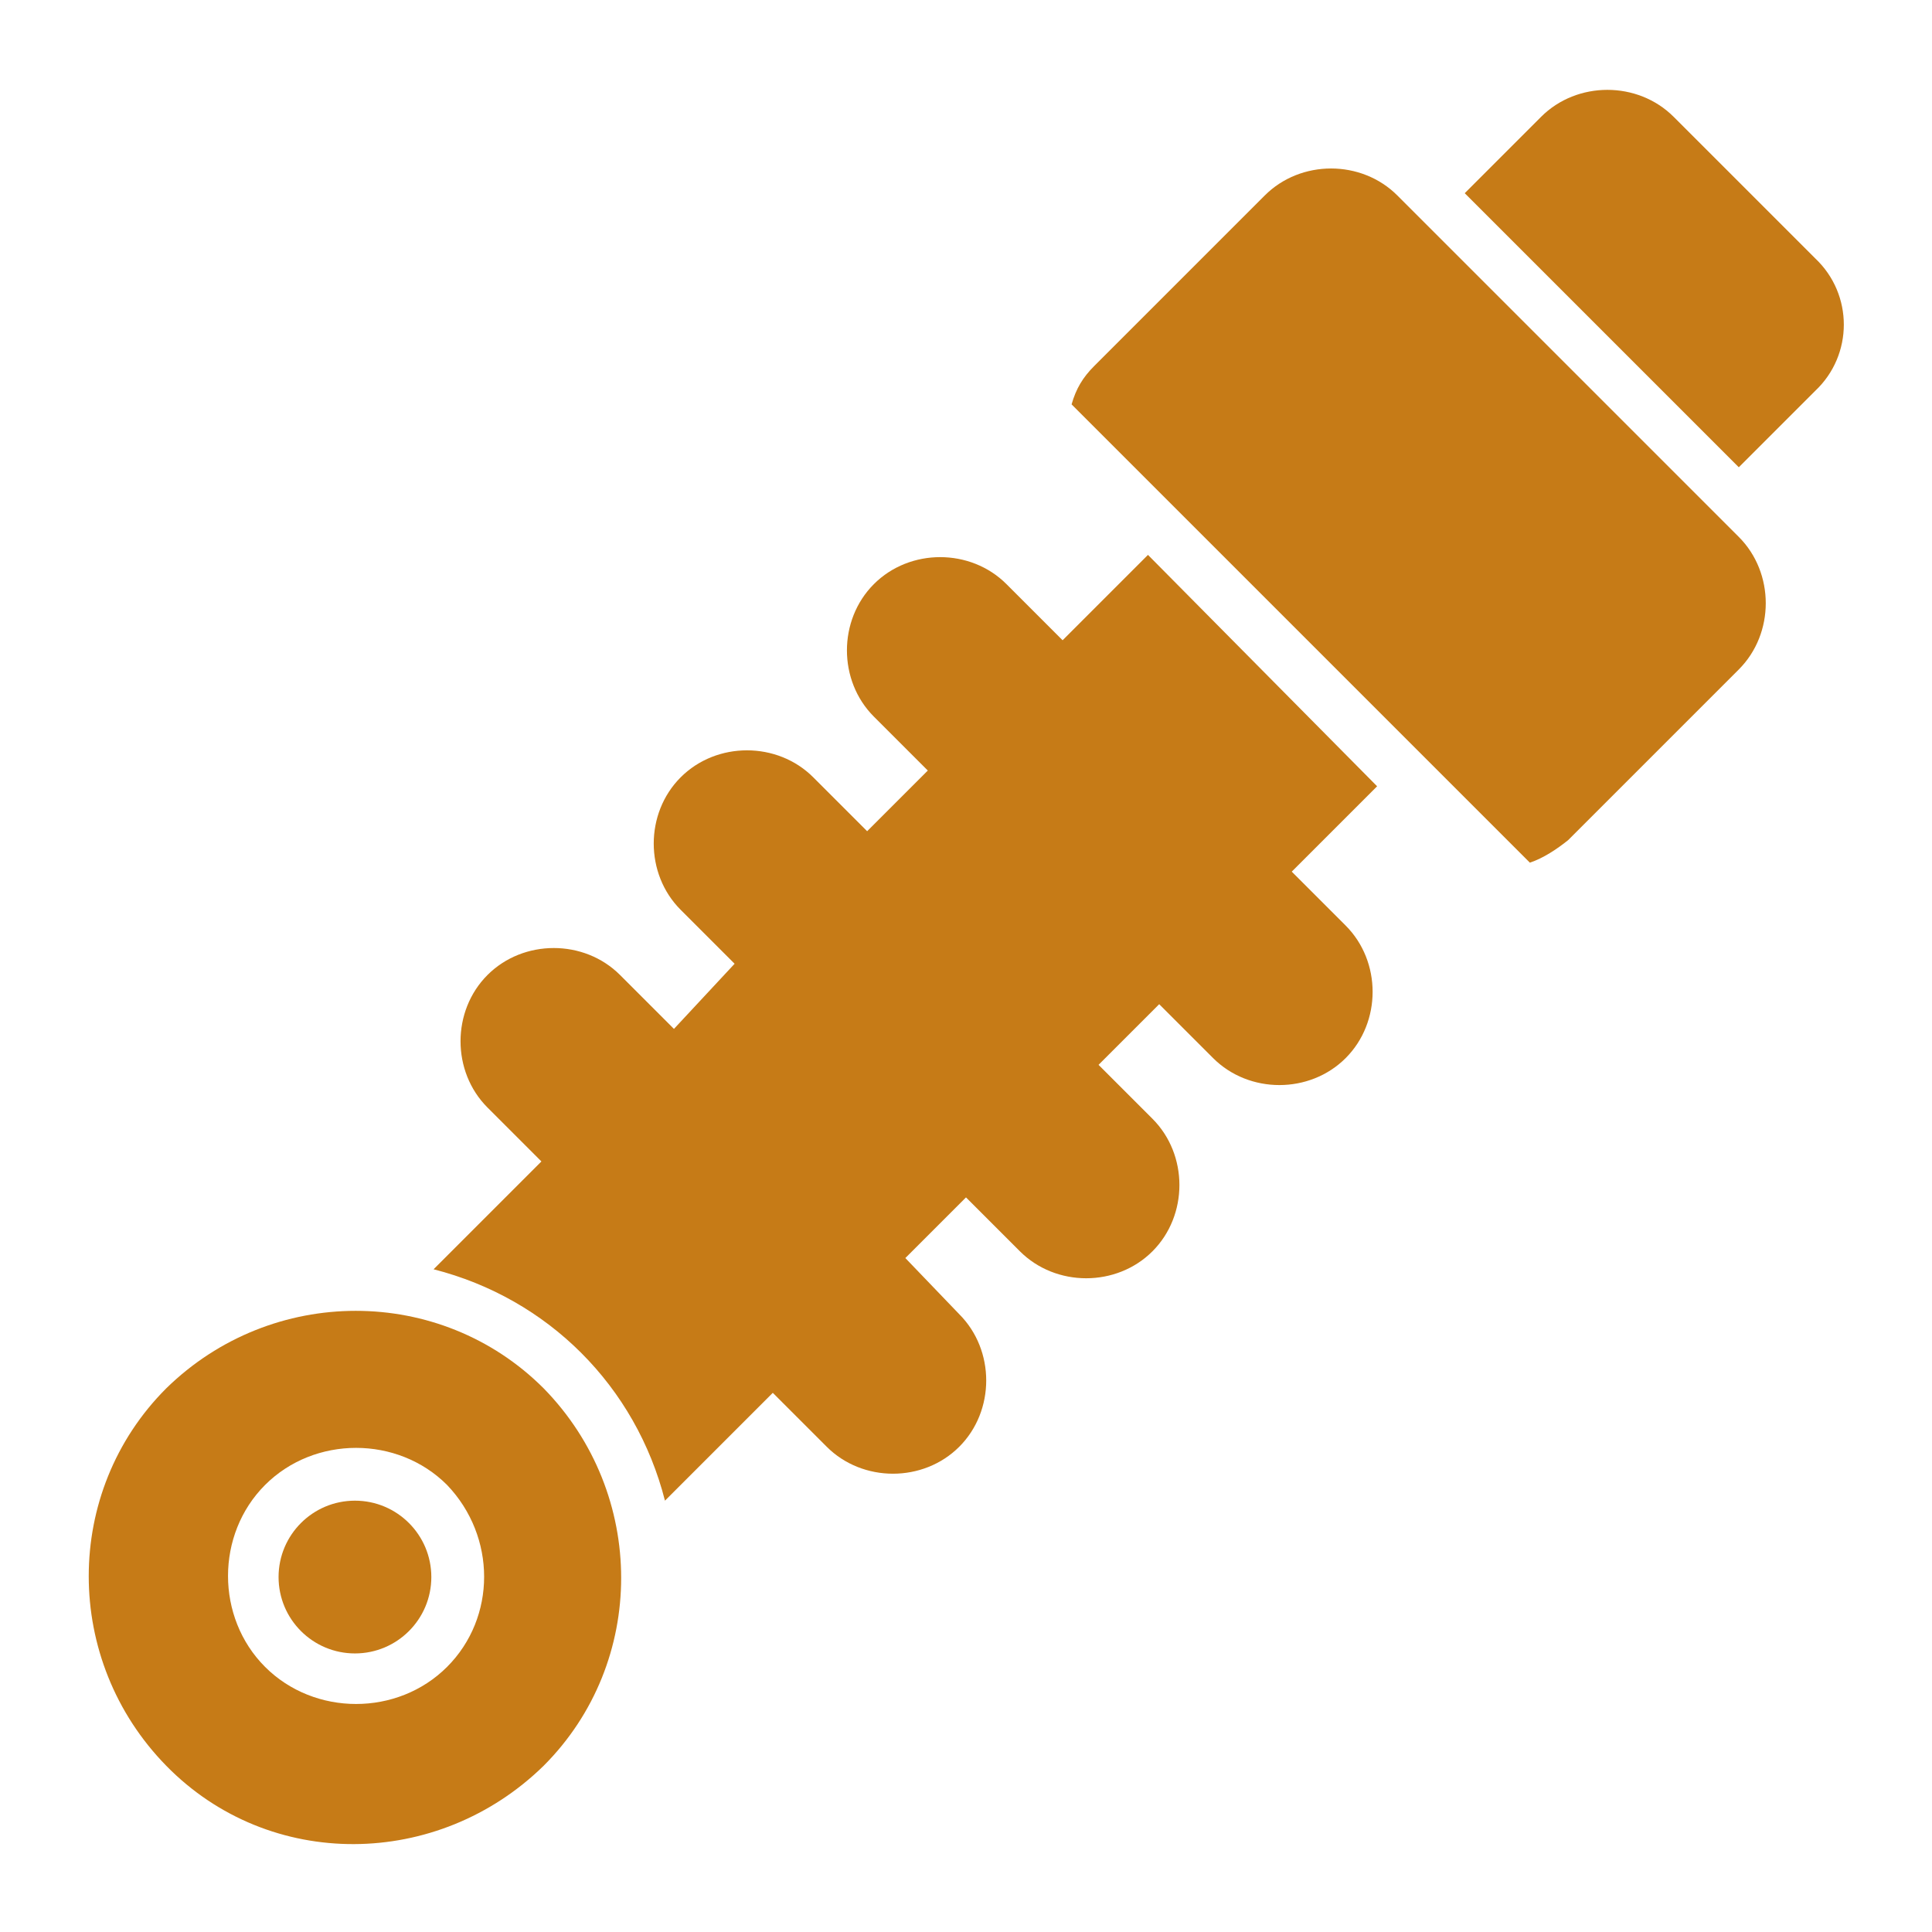<svg xmlns="http://www.w3.org/2000/svg" xmlns:xlink="http://www.w3.org/1999/xlink" id="Layer_1" x="0px" y="0px" viewBox="0 0 86 86" style="enable-background:new 0 0 86 86;" xml:space="preserve"><style type="text/css">	.st0{fill:#C67B17;}	.st1{fill-rule:evenodd;clip-rule:evenodd;fill:#C67B17;}</style><g>	<circle class="st0" cx="15.8" cy="70.2" r="3.4"></circle>	<path class="st0" d="M7.4,61.8c-4.6,4.6-4.6,12.1,0,16.8s12.1,4.6,16.8,0c4.6-4.6,4.6-12.1,0-16.8C19.6,57.2,12.1,57.2,7.4,61.8z   M19.9,74.2c-2.2,2.2-5.9,2.2-8.1,0c-2.2-2.2-2.2-5.9,0-8.1c2.2-2.2,5.9-2.2,8.1,0c0,0,0,0,0,0C22.1,68.4,22.1,72,19.9,74.2z"></path>	<path class="st0" d="M80.8,11.5l-6.3-6.3c-1.6-1.6-4.3-1.6-5.9,0l-3.4,3.4l12.2,12.2l3.4-3.4C82.5,15.8,82.5,13.1,80.8,11.5  L80.8,11.5z"></path>	<path class="st0" d="M51.1,24.7l-3.8,3.8L44.8,26c-1.6-1.6-4.3-1.6-5.9,0s-1.6,4.3,0,5.9l2.4,2.4l-2.7,2.7l-2.4-2.4  c-1.6-1.6-4.3-1.6-5.9,0s-1.6,4.3,0,5.9l2.4,2.4L30,45.8l-2.4-2.4c-1.6-1.6-4.3-1.6-5.9,0s-1.6,4.3,0,5.9l2.4,2.4l-4.8,4.8  c5.1,1.3,9,5.2,10.3,10.3l4.8-4.8l2.4,2.4c1.6,1.6,4.3,1.6,5.9,0c1.6-1.6,1.6-4.3,0-5.9l0,0L40.3,56l2.7-2.7l2.4,2.4  c1.6,1.6,4.3,1.6,5.9,0c1.6-1.6,1.6-4.3,0-5.9l0,0l-2.4-2.4l2.7-2.7l2.4,2.4c1.6,1.6,4.3,1.6,5.9,0c1.6-1.6,1.6-4.3,0-5.9l0,0  l-2.4-2.4l3.8-3.8L51.1,24.7z"></path>	<path class="st0" d="M62.2,8.7c-1.6-1.6-4.3-1.6-5.9,0l-7.6,7.6c-0.5,0.5-0.8,1-1,1.7l20.4,20.4c0.6-0.2,1.2-0.6,1.7-1l7.6-7.6  c1.6-1.6,1.6-4.3,0-5.9L62.2,8.7z"></path></g></svg>